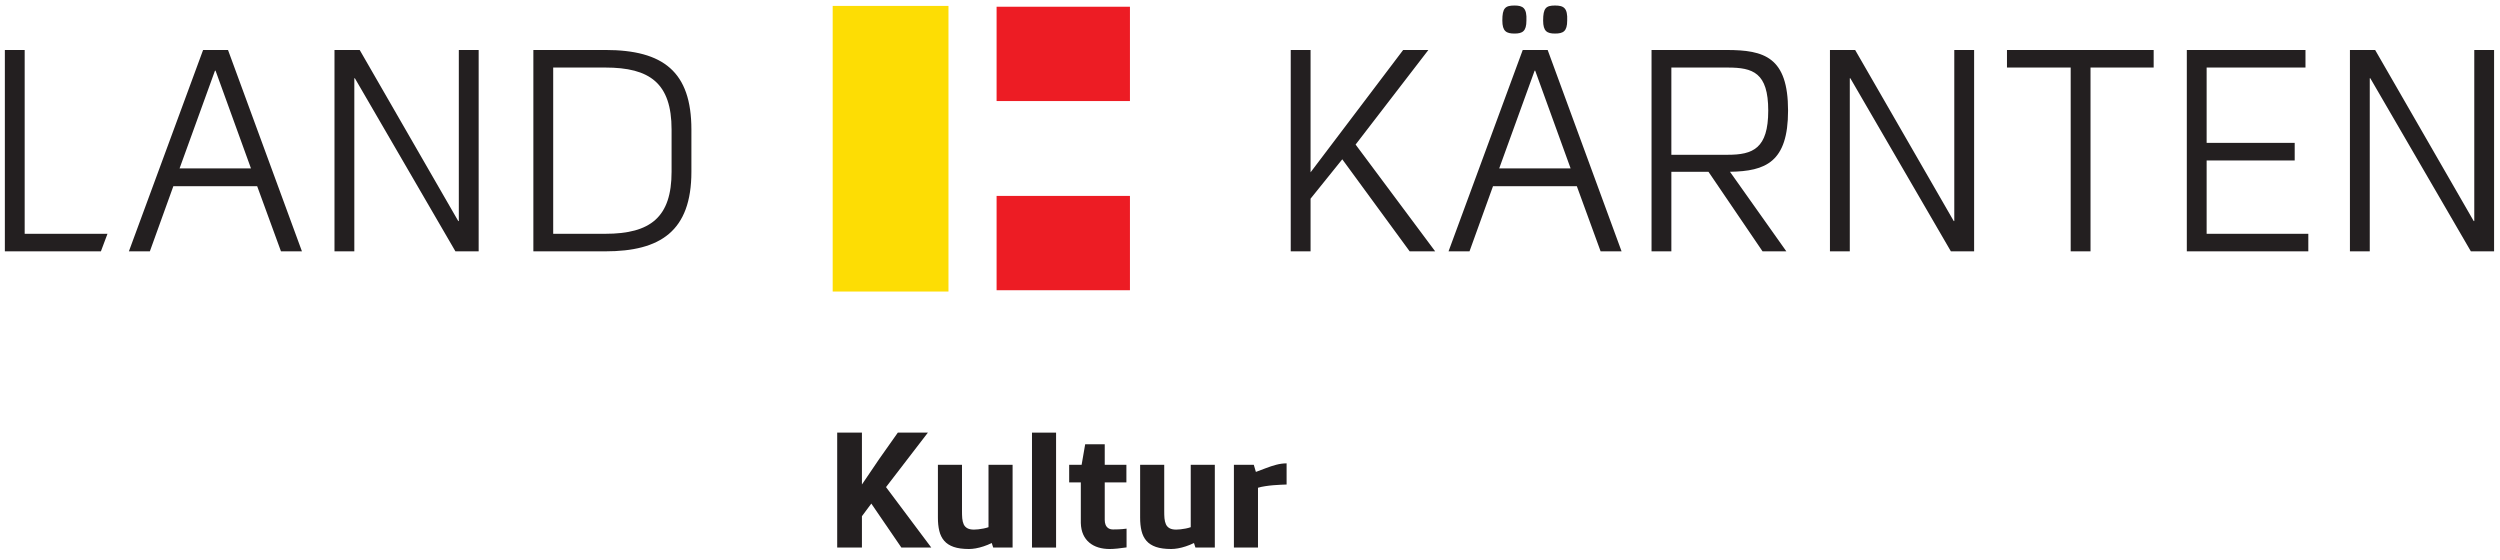 <svg version="1.1" viewBox="0 0 268 60" xmlns="http://www.w3.org/2000/svg">
 <g transform="matrix(1.333 0 0 -1.333 0 60)">
  <g transform="scale(.1)">
   <path d="m1910.1 409.91h-20.28v-161.93h15.95v139.17h0.45l80.86-139.17h18.67v161.93h-15.93v-137.57h-0.46zm-53.75-161.93v14.122h-81.77v58.992h70.82v14.113h-70.82v60.586h79.49v14.121h-95.43v-161.93zm-191.1 0h15.95v147.81h50.78v14.121h-117.97v-14.121h51.24zm-173.33 161.93h-20.27v-161.93h15.96v139.17h0.45l80.85-139.17h18.68v161.93h-15.95v-137.57h-0.44zm-100.67-97.941c28.7 0.457 46.71 7.742 46.71 49.199 0 43.047-19.13 48.742-49.43 48.742h-60.36v-161.93h15.94v63.993h29.84l43.5-63.993h19.14zm-47.14 13.672v70.148h45.33c20.28 0 32.58-4.094 32.58-34.621 0-30.516-12.3-35.527-32.59-35.527zm-83.77 107.96c0.45 10.023-2.72 12.07-9.79 12.07-7.28 0-9.56-2.047-9.56-12.07 0-8.661 3.17-10.477 9.56-10.477 6.61 0 9.79 1.816 9.79 10.477zm-32.79 0c0.46 10.023-2.74 12.07-9.57 12.07-7.51 0-9.8-2.047-9.8-12.07 0.01-8.661 3.2-10.477 9.8-10.477 6.38 0 9.57 1.816 9.57 10.477zm6.6-40.309h0.45l28.48-78.586h-57.41zm69.92-145.31-59.44 161.93h-20.05l-59.67-161.93h16.86l18.9 52.383h67.42l19.12-52.383zm-224.61 74.024 54.2-74.024h20.51l-64 85.868 58.53 76.066h-20.27l-74.47-98.391v98.391h-15.95v-161.93h15.95v42.352zm-634.58-59.902v133.69h41.91c35.762 0 53.293-12.531 53.293-49.875v-33.945c0-36.434-16.855-49.875-53.293-49.875zm41.91-14.122c44.18 0 69.238 16.172 69.238 63.993v33.945c0 46.465-22.558 63.996-69.238 63.996h-57.859v-161.93zm-197.52 161.93h-20.274v-161.93h15.953v139.17h0.457l80.852-139.17h18.684v161.93h-15.954v-137.57h-0.461zm-116.38-16.621h0.449l28.484-78.586h-57.402zm69.933-145.31-59.453 161.93h-20.039l-59.679-161.93h16.863l18.894 52.383h67.414l19.137-52.383zm-238.92 0h77.242l5.297 14.122h-66.598v147.81h-15.941v-161.93" style="fill-rule:evenodd;fill:#231f20"/>
   <path d="m801.46 368.85h107.24v75.851h-107.24v-75.851" style="fill-rule:evenodd;fill:#ed1c24"/>
   <path d="m801.46 216.71h107.24v75.848h-107.24v-75.848" style="fill-rule:evenodd;fill:#ed1c24"/>
   <path d="m669.65 215.66h93.11v229.69h-93.11v-229.69" style="fill-rule:evenodd;fill:#fddd04"/>
   <path d="m700.71 45.125 24.18-35.359h24.047l-36.399 48.621 33.668 43.808h-24.176l-14.953-21.187-13.91-20.539v41.726h-19.891v-92.429h19.891v25.223l7.543 10.137" style="fill:#231f20"/>
   <path d="m797.56 13.406c0-0.024 0.062-0.215 0.195-0.562 0.105-0.371 0.238-0.781 0.387-1.258 0.152-0.476 0.285-0.887 0.414-1.254 0.109-0.352 0.171-0.543 0.171-0.566h15.602v66.562h-19.371v-50.184c-1.234-0.43-2.578-0.797-4.051-1.082-1.453-0.281-2.859-0.496-4.203-0.648-1.367-0.152-2.516-0.215-3.445-0.215-2.274 0-4.094 0.387-5.395 1.149-1.32 0.754-2.273 1.816-2.883 3.16-0.605 1.367-0.972 2.969-1.148 4.789-0.152 1.844-0.215 3.812-0.195 5.98v37.051h-19.371v-42.383c-0.02-4.07 0.351-7.668 1.128-10.809 0.758-3.141 2.082-5.809 3.942-7.953 1.863-2.164 4.422-3.793 7.648-4.918 3.254-1.105 7.325-1.668 12.246-1.668 1.664 0 3.485 0.172 5.477 0.52 1.996 0.348 4.074 0.887 6.242 1.602 2.188 0.719 4.399 1.605 6.61 2.688" style="fill:#231f20"/>
   <path d="m829.93 9.766h19.367v92.429h-19.367v-92.429" style="fill:#231f20"/>
   <path d="m905.98 24.977c-2.359-0.301-4.464-0.496-6.347-0.562-1.863-0.066-3.379-0.109-4.57-0.09-1.563 0.024-2.817 0.371-3.793 1.043-0.977 0.672-1.711 1.582-2.168 2.731-0.454 1.148-0.672 2.445-0.672 3.898v30.16h17.422v14.172h-17.422v16.508h-15.731l-2.855-16.508h-10.016v-14.172h9.363v-32.629c0.106-3.574 0.758-6.672 1.95-9.297 1.191-2.645 2.836-4.809 4.918-6.52 2.082-1.734 4.507-3.012 7.277-3.855 2.777-0.848 5.832-1.258 9.125-1.258 1.777 0 3.832 0.129 6.176 0.367 2.34 0.219 4.789 0.543 7.343 0.934v15.078" style="fill:#231f20"/>
   <path d="m960.19 13.406c0-0.024 0.063-0.215 0.196-0.562 0.105-0.371 0.238-0.781 0.386-1.258 0.153-0.476 0.286-0.887 0.415-1.254 0.109-0.352 0.175-0.543 0.175-0.566h15.598v66.562h-19.371v-50.184c-1.235-0.43-2.578-0.797-4.051-1.082-1.453-0.281-2.859-0.496-4.203-0.648-1.367-0.152-2.512-0.215-3.445-0.215-2.274 0-4.094 0.387-5.395 1.149-1.32 0.754-2.273 1.816-2.879 3.16-0.609 1.367-0.976 2.969-1.152 4.789-0.152 1.844-0.215 3.812-0.192 5.98v37.051h-19.375v-42.383c-0.019-4.07 0.352-7.668 1.129-10.809 0.758-3.141 2.082-5.809 3.946-7.953 1.859-2.164 4.418-3.793 7.644-4.918 3.254-1.105 7.328-1.668 12.246-1.668 1.664 0 3.485 0.172 5.477 0.52 1.996 0.348 4.074 0.887 6.242 1.602 2.188 0.719 4.398 1.605 6.609 2.688" style="fill:#231f20"/>
   <path d="m1008.3 76.328h-15.989v-66.562h19.369v48.102c1.71 0.519 3.64 0.93 5.79 1.258 2.14 0.344 4.31 0.582 6.5 0.777 2.18 0.176 4.22 0.305 6.11 0.391 1.88 0.086 3.42 0.152 4.61 0.176v17.027c-2.82-0.019-5.61-0.41-8.36-1.148-2.77-0.734-5.5-1.625-8.23-2.684-2.71-1.043-5.42-2.059-8.11-3.059l-1.69 5.723" style="fill:#231f20"/>
  </g>
 </g>
</svg>
